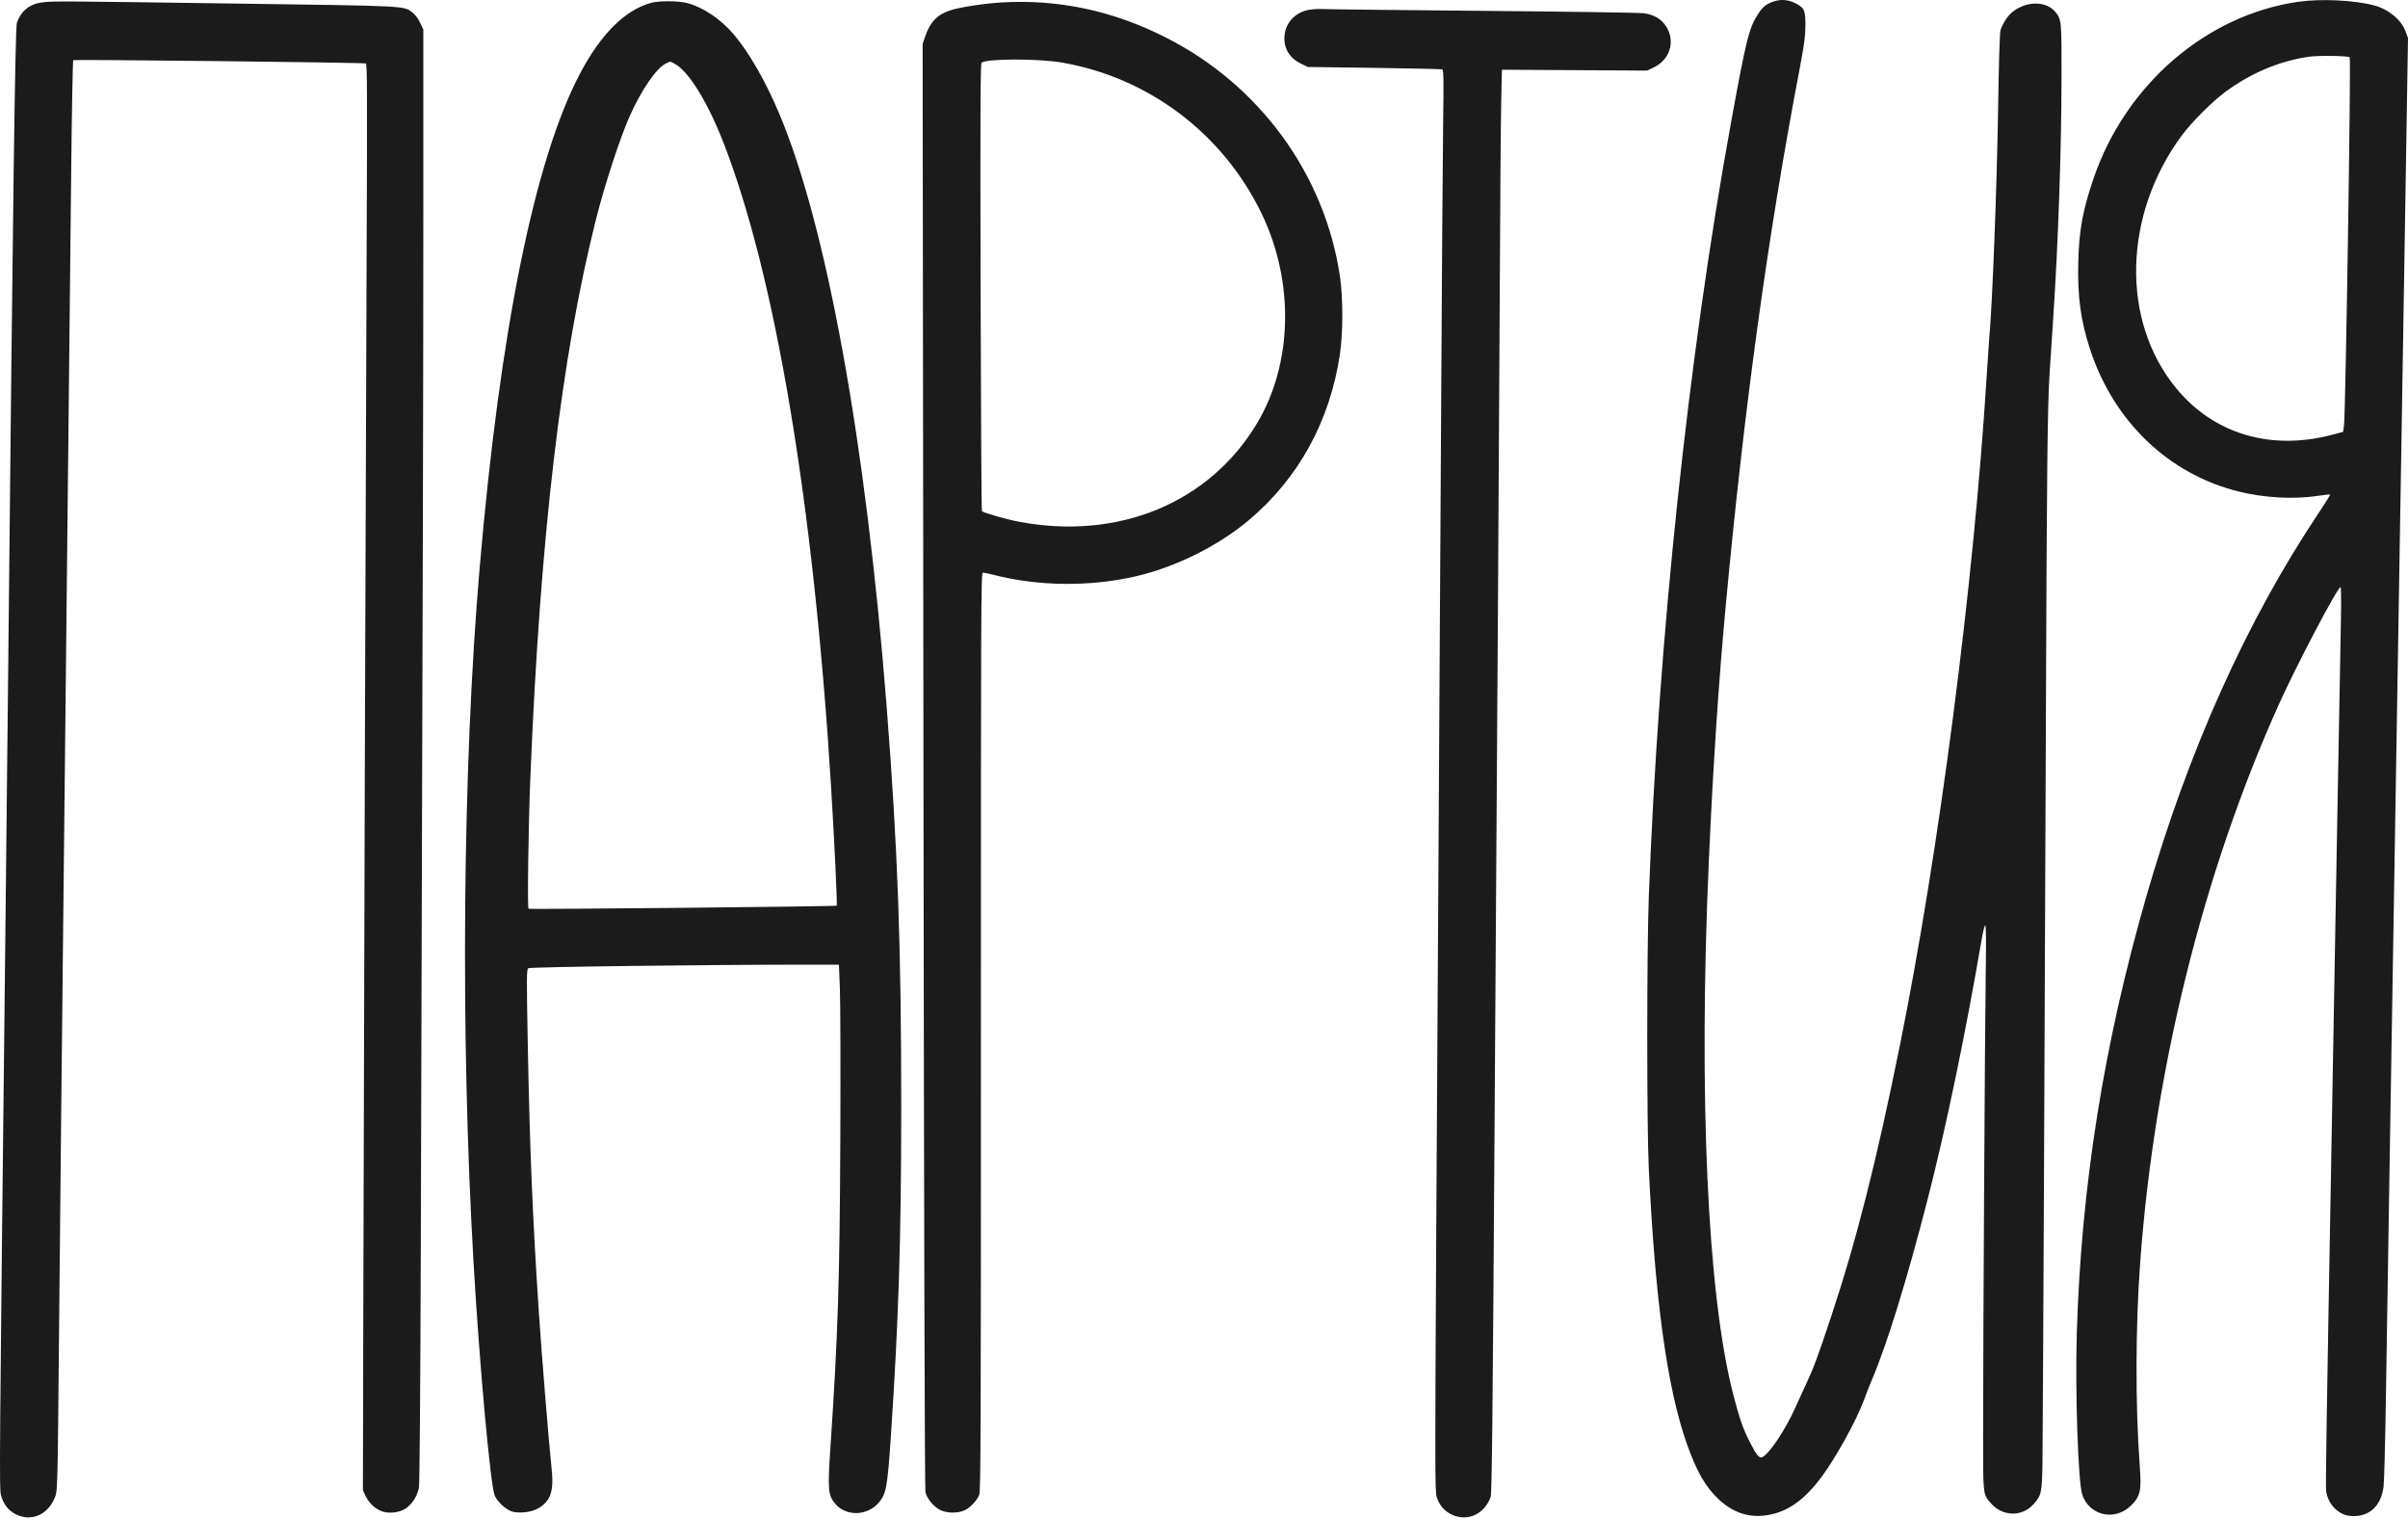 <?xml version="1.0" encoding="UTF-8"?> <svg xmlns="http://www.w3.org/2000/svg" width="536" height="338" viewBox="0 0 536 338" fill="none"><path fill-rule="evenodd" clip-rule="evenodd" d="M394.696 0.364C393.123 0.926 392.409 1.501 391.404 3.015C389.317 6.162 388.715 8.572 385.222 27.775C375.795 79.586 369.179 142.018 367.006 199.664C366.555 211.641 366.552 250.727 367.002 260.04C368.426 289.516 371.094 308.89 375.432 321.259C377.631 327.527 379.644 331.028 382.653 333.814C385.829 336.754 389.332 337.89 393.315 337.27C397.902 336.558 401.662 333.9 405.56 328.616C408.764 324.273 413.187 316.236 414.887 311.669C415.464 310.119 416.271 308.065 416.681 307.103C420.03 299.248 424.417 285.051 429.021 267.167C433.146 251.144 437.481 230.29 441.166 208.741C441.425 207.225 441.758 205.984 441.906 205.984C442.082 205.984 442.115 209.857 442 217.347C441.817 229.388 441.421 299.212 441.421 319.609C441.421 332.978 441.375 332.585 443.177 334.637C445.777 337.599 450.079 337.68 452.653 334.816C454.422 332.849 454.539 332.283 454.636 325.256C454.731 318.354 455.195 217.78 455.405 158.518C455.595 105.136 455.756 90.173 456.221 83.082C456.439 79.754 456.798 74.308 457.018 70.98C458.141 53.994 458.848 33.617 458.879 17.328C458.903 4.575 458.876 4.287 457.478 2.625C455.367 0.117 450.88 0.194 447.803 2.792C446.83 3.613 445.714 5.37 445.288 6.749C445.125 7.279 444.914 14.137 444.773 23.513C444.503 41.429 443.48 67.99 442.768 75.552C442.692 76.365 442.442 80.056 442.213 83.754C439.35 129.973 431.637 189.443 422.888 232.743C417.624 258.793 413.213 276.175 407.53 293.258C404.587 302.106 403.669 304.576 402.039 308.038C401.48 309.225 400.378 311.636 399.589 313.396C397.442 318.191 393.947 323.455 392.341 324.315C391.638 324.691 391.029 323.992 389.549 321.107C387.981 318.051 387.158 315.687 385.751 310.196C380.056 287.98 378.053 243.8 380.373 191.596C381.305 170.62 382.566 151.621 384.156 134.583C388.27 90.507 393.468 52.702 400.461 15.983C401.572 10.15 401.848 8.14 401.866 5.763C401.892 2.261 401.644 1.722 399.526 0.667C397.981 -0.104 396.301 -0.209 394.696 0.364ZM511.478 0.41C491.08 3.374 473.16 18.845 466.035 39.643C463.606 46.73 462.792 51.149 462.607 58.244C462.406 65.956 463.129 71.335 465.227 77.745C470.496 93.837 482.73 105.547 498.304 109.407C504.036 110.827 510.529 111.185 515.893 110.377C517.36 110.156 518.609 110.025 518.67 110.085C518.731 110.146 517.58 111.992 516.113 114.187C500.086 138.161 487.066 167.151 477.719 199.672C468.262 232.577 463.269 263.966 462.277 296.749C461.889 309.587 462.569 329.884 463.481 332.661C465.035 337.393 470.785 338.679 474.368 335.095C476.436 333.027 476.696 331.83 476.288 326.26C475.294 312.678 475.335 295.32 476.395 280.898C479.55 237.988 490.439 194.162 507.204 156.904C511.216 147.989 520.316 130.685 520.993 130.684C521.128 130.683 521.152 134.29 521.05 139.087C520.95 143.71 520.571 164.434 520.207 185.142C519.842 205.85 519.305 236.105 519.013 252.375C517.795 320.34 517.631 330.955 517.788 331.98C518.232 334.885 520.534 337.218 523.172 337.436C527.258 337.775 530.02 335.326 530.566 330.88C530.709 329.71 530.954 319.979 531.111 309.255C531.266 298.531 531.633 275.477 531.924 258.023C532.622 216.146 534.12 124.649 535.163 60.222L536 8.453L535.412 6.89C534.461 4.36 531.579 2.01 528.428 1.193C523.89 0.017 516.524 -0.323 511.478 0.41ZM9.621 0.508C6.688 0.809 4.744 2.327 3.756 5.091C3.385 6.126 2.878 43.848 1.846 146.953C1.701 161.449 1.4 189.647 1.176 209.615C-0.131 326.364 -0.17 331.29 0.205 332.778C0.694 334.718 1.873 336.247 3.51 337.063C6.873 338.739 10.464 337.29 12.094 333.601C12.837 331.918 12.81 332.877 13.15 295.943C13.432 265.378 13.764 233.011 14.216 191.865C14.367 178.257 14.61 155.445 14.758 141.171C14.906 126.898 15.151 103.783 15.302 89.805C15.453 75.827 15.694 52.962 15.837 38.993C15.98 25.024 16.189 13.506 16.301 13.397C16.512 13.193 80.756 13.91 81.42 14.124C81.733 14.226 81.763 20.312 81.615 53.571C81.422 96.964 80.96 244.688 80.851 297.825L80.781 331.711L81.347 332.921C82.025 334.373 83.089 335.474 84.519 336.203C86.135 337.027 88.841 336.808 90.377 335.728C91.849 334.694 92.944 332.913 93.261 331.038C93.406 330.185 93.578 307.5 93.668 277.386C94.153 115.449 94.228 84.663 94.228 47.448V6.57L93.521 5.062C93.11 4.187 92.41 3.247 91.852 2.821C89.802 1.258 91.394 1.338 51.467 0.78C12.133 0.231 12.321 0.232 9.621 0.508ZM144.922 0.634C139.086 2.252 133.762 7.554 129.102 16.386C119.001 35.529 111.285 73.584 106.745 126.649C102.974 170.72 102.455 230.134 105.397 280.882C106.726 303.812 109.144 330.466 110.116 332.895C110.637 334.198 112.56 335.988 113.921 336.437C115.464 336.947 118.308 336.619 119.768 335.764C122.654 334.072 123.348 331.906 122.745 326.467C122.182 321.381 120.569 301.567 119.922 291.774C118.54 270.868 117.901 255.312 117.472 232.085C117.2 217.347 117.212 215.8 117.598 215.518C117.998 215.226 156.988 214.725 179.345 214.725H186.741L186.952 220.103C187.069 223.062 187.111 238.068 187.047 253.451C186.914 284.982 186.525 297.151 184.854 322.029C184.213 331.575 184.309 332.776 185.864 334.662C188.274 337.586 193.02 337.494 195.606 334.473C197.264 332.536 197.546 330.997 198.297 319.743C200.022 293.897 200.589 276.099 200.606 247.266C200.626 210.759 199.834 188.825 197.351 157.173C192.741 98.397 184.016 50.302 173.41 25.195C170.387 18.039 166.706 11.632 163.348 7.682C160.397 4.211 156.469 1.579 152.866 0.66C150.95 0.17 146.644 0.156 144.922 0.634ZM222.912 0.547C219.001 0.777 213.652 1.602 211.483 2.311C208.627 3.242 207.032 4.91 205.948 8.096L205.369 9.797L205.554 170.485C205.67 271.081 205.835 331.546 205.996 332.17C206.36 333.584 207.784 335.328 209.172 336.061C210.665 336.848 213.129 336.904 214.712 336.185C215.941 335.626 217.423 334.059 217.978 332.73C218.3 331.96 218.354 316.741 218.344 229.641C218.334 136.222 218.37 127.456 218.763 127.456C218.999 127.456 220.12 127.692 221.254 127.98C231.293 130.534 242.725 130.632 252.939 128.254C261.712 126.211 271.136 121.524 277.926 115.827C289 106.536 296.013 93.794 298.244 78.913C298.976 74.032 298.974 66.251 298.239 61.375C294.825 38.714 280.342 18.891 259.487 8.335C247.708 2.372 235.622 -0.201 222.912 0.547ZM291.49 2.163C288.415 2.682 286.23 4.912 285.928 7.839C285.645 10.582 286.956 12.88 289.521 14.136L291.087 14.904L305.878 15.106C314.014 15.217 320.833 15.37 321.033 15.446C321.333 15.559 321.367 17.669 321.227 27.75C321.134 34.443 320.939 62.367 320.793 89.805C320.647 117.243 320.412 156.938 320.271 178.015C320.129 199.093 319.87 242.365 319.694 274.175C319.402 326.874 319.412 332.123 319.802 333.267C320.415 335.066 321.452 336.29 323.03 337.076C326.532 338.821 330.407 337.107 331.812 333.19C332.075 332.455 332.258 315.399 332.644 255.603C332.916 213.447 333.267 159.896 333.423 136.6C333.578 113.303 333.77 79.841 333.849 62.239C333.927 44.638 334.064 26.925 334.153 22.877L334.314 15.518L350.486 15.616L366.657 15.714L368.223 14.945C371.72 13.228 372.932 9.219 370.932 5.984C369.85 4.234 368.175 3.238 365.818 2.942C364.801 2.814 348.72 2.578 330.082 2.416C311.445 2.254 295.471 2.074 294.583 2.017C293.696 1.96 292.304 2.025 291.49 2.163ZM523.027 12.767C523.333 13.073 522.11 91.954 521.757 94.646L521.563 96.125L519.277 96.736C505.592 100.392 492.919 96.676 484.499 86.539C472.042 71.541 472.542 47.842 485.69 30.102C487.865 27.167 492.419 22.614 495.342 20.454C501.041 16.241 507.534 13.517 514.014 12.621C516.242 12.313 522.678 12.417 523.027 12.767ZM236.494 13.942C255.829 17.324 272.311 29.838 280.867 47.632C288.159 62.799 287.734 81.026 279.78 94.272C269.154 111.967 248.957 120.308 226.824 116.14C224.046 115.617 218.957 114.163 218.564 113.781C218.466 113.684 218.334 91.246 218.272 63.917C218.184 25.333 218.232 14.168 218.484 13.959C219.607 13.026 231.199 13.015 236.494 13.942ZM150.438 14.357C153.397 16.091 157.496 22.759 160.861 31.312C172.533 60.98 181.101 112.005 184.978 174.923C185.721 186.98 186.406 201.434 186.242 201.597C186.056 201.784 117.958 202.46 117.649 202.278C117.369 202.114 117.611 183.931 118.031 173.578C120.231 119.309 124.901 79.55 132.704 48.658C134.64 40.995 138.08 30.49 140.191 25.799C142.844 19.901 146.082 15.191 148.201 14.147C149.312 13.6 149.114 13.581 150.438 14.357Z" fill="#1B1B1B"></path></svg> 
